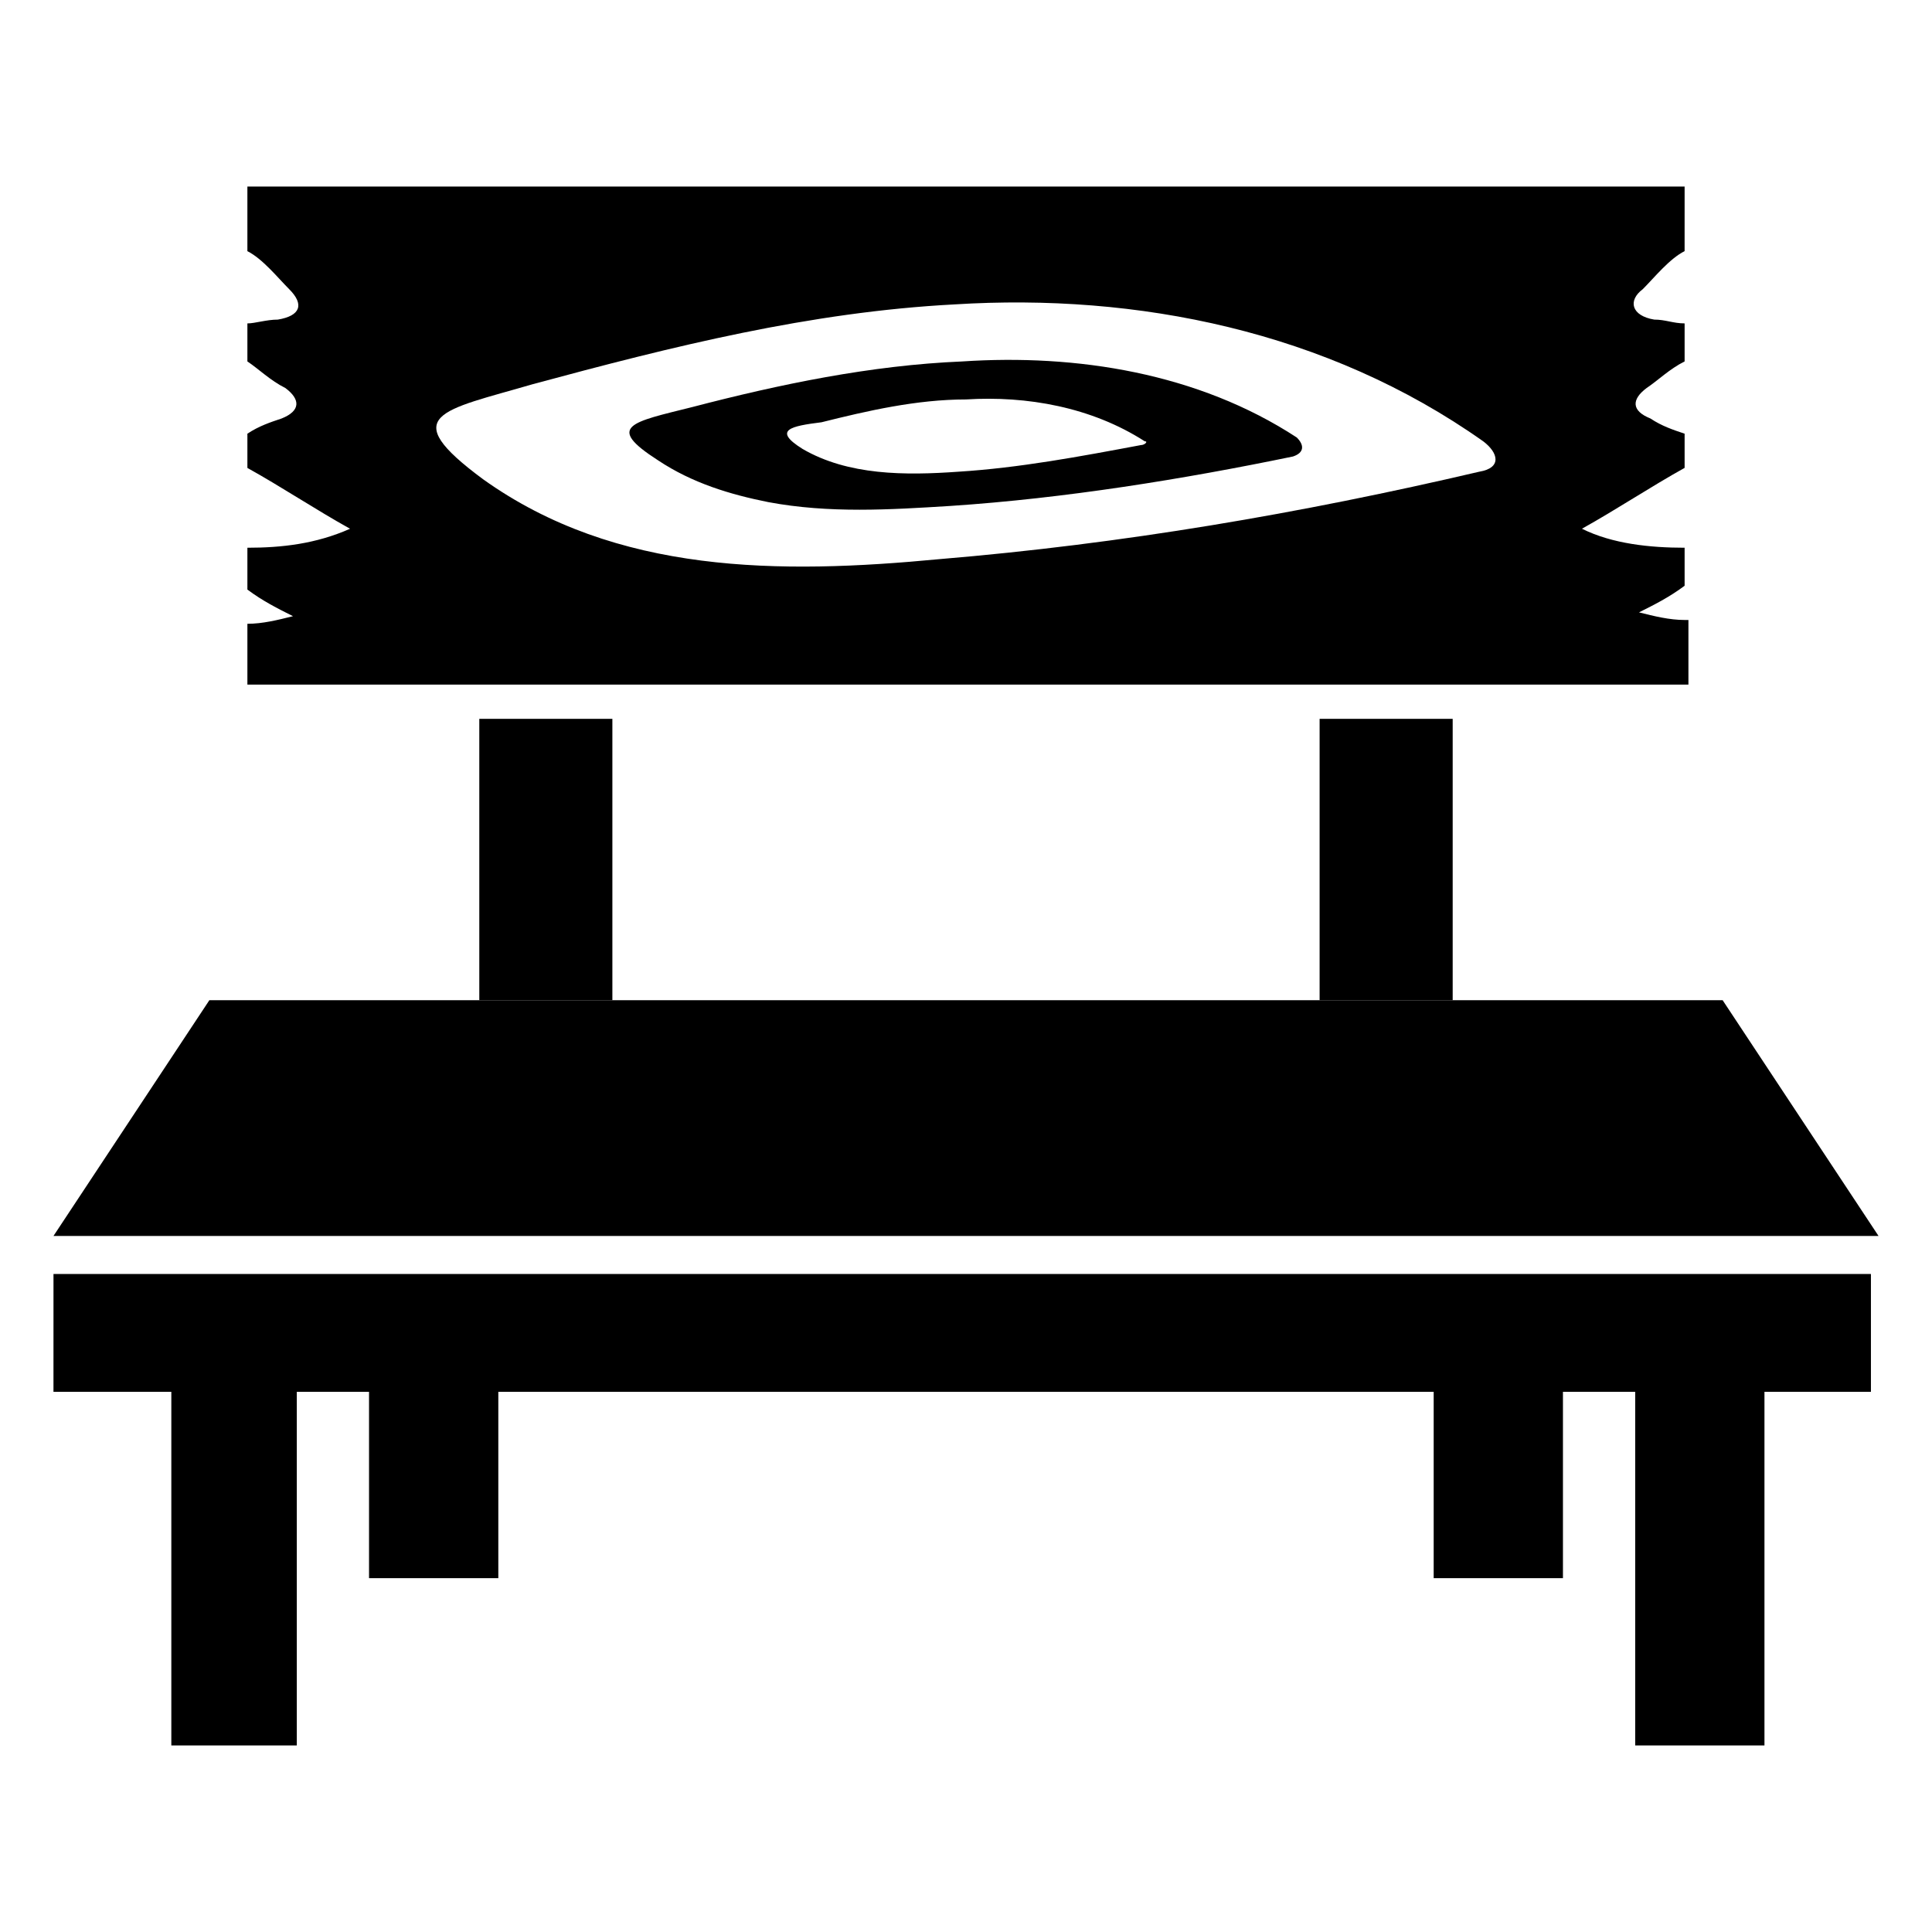 <?xml version="1.0" encoding="UTF-8"?>
<!-- Uploaded to: SVG Repo, www.svgrepo.com, Generator: SVG Repo Mixer Tools -->
<svg fill="#000000" width="800px" height="800px" version="1.1" viewBox="144 144 512 512" xmlns="http://www.w3.org/2000/svg">
 <g>
  <path d="m600.52 409.07h-401.04l-41.309 62.473h483.66z"/>
  <path d="m271.02 334.5h35.266v74.562h-35.266z"/>
  <path d="m493.71 334.5h35.266v74.562h-35.266z"/>
  <path d="m158.17 512.85h31.234v93.707h33.25v-93.707h19.145v49.375h34.262v-49.375h247.88v49.375h34.258v-49.375h19.145v93.707h34.258v-93.707h28.215v-31.234h-481.64z"/>
  <path d="m590.44 308.3c-4.031 0-8.062-1.008-12.09-2.016 4.031-2.016 8.062-4.031 12.09-7.055v-10.074c-9.07 0-19.145-1.008-27.207-5.039 9.07-5.039 18.137-11.082 27.207-16.121v-9.066c-3.023-1.008-6.047-2.016-9.07-4.031-5.039-2.016-5.039-5.039-1.008-8.062 3.023-2.016 6.047-5.039 10.078-7.055v-10.078c-3.023 0-5.039-1.008-8.062-1.008-6.047-1.008-7.055-5.039-3.023-8.062 3.023-3.023 7.055-8.062 11.082-10.078l0.004-17.121h-380.88v17.129c4.031 2.016 8.062 7.055 11.082 10.078 4.031 4.027 3.023 7.051-3.019 8.059-3.023 0-6.047 1.008-8.062 1.008v10.078c3.023 2.016 6.047 5.039 10.078 7.055 4.031 3.023 4.031 6.047-1.008 8.062-3.023 1.008-6.047 2.016-9.07 4.031v9.07c9.07 5.039 18.137 11.082 27.207 16.121-9.07 4.023-18.137 5.031-27.207 5.031v11.082c4.031 3.023 8.062 5.039 12.09 7.055-4.031 1.008-8.062 2.016-12.09 2.016v16.121h381.89v-17.129zm-54.41-39.297c-47.359 11.082-94.715 19.145-143.08 23.176-42.32 4.031-85.648 4.031-120.91-21.16-23.176-17.129-11.082-18.137 13.098-25.191 37.281-10.078 73.555-19.145 111.85-21.16 48.367-3.023 98.746 7.055 140.06 36.273 4.031 3.023 5.039 7.055-1.008 8.062z"/>
  <path d="m487.66 259.94c-26.199-17.129-58.441-22.168-88.672-20.152-24.184 1.008-48.367 6.047-71.539 12.09-16.121 4.031-23.176 5.039-9.07 14.105 9.07 6.047 19.145 9.07 29.223 11.082 16.121 3.023 32.242 2.016 48.367 1.008 30.23-2.016 61.465-7.055 90.688-13.098 3.019-1.008 3.019-3.023 1.004-5.035zm-41.312 2.012c-16.121 3.023-32.242 6.047-48.367 7.055-14.105 1.008-29.223 1.008-41.312-6.047-8.062-5.039-3.023-6.047 5.039-7.055 12.09-3.023 25.191-6.047 38.289-6.047 16.121-1.008 33.25 2.016 47.359 11.082 1.008 0.004 0 1.012-1.008 1.012z"/>
 </g>
</svg>